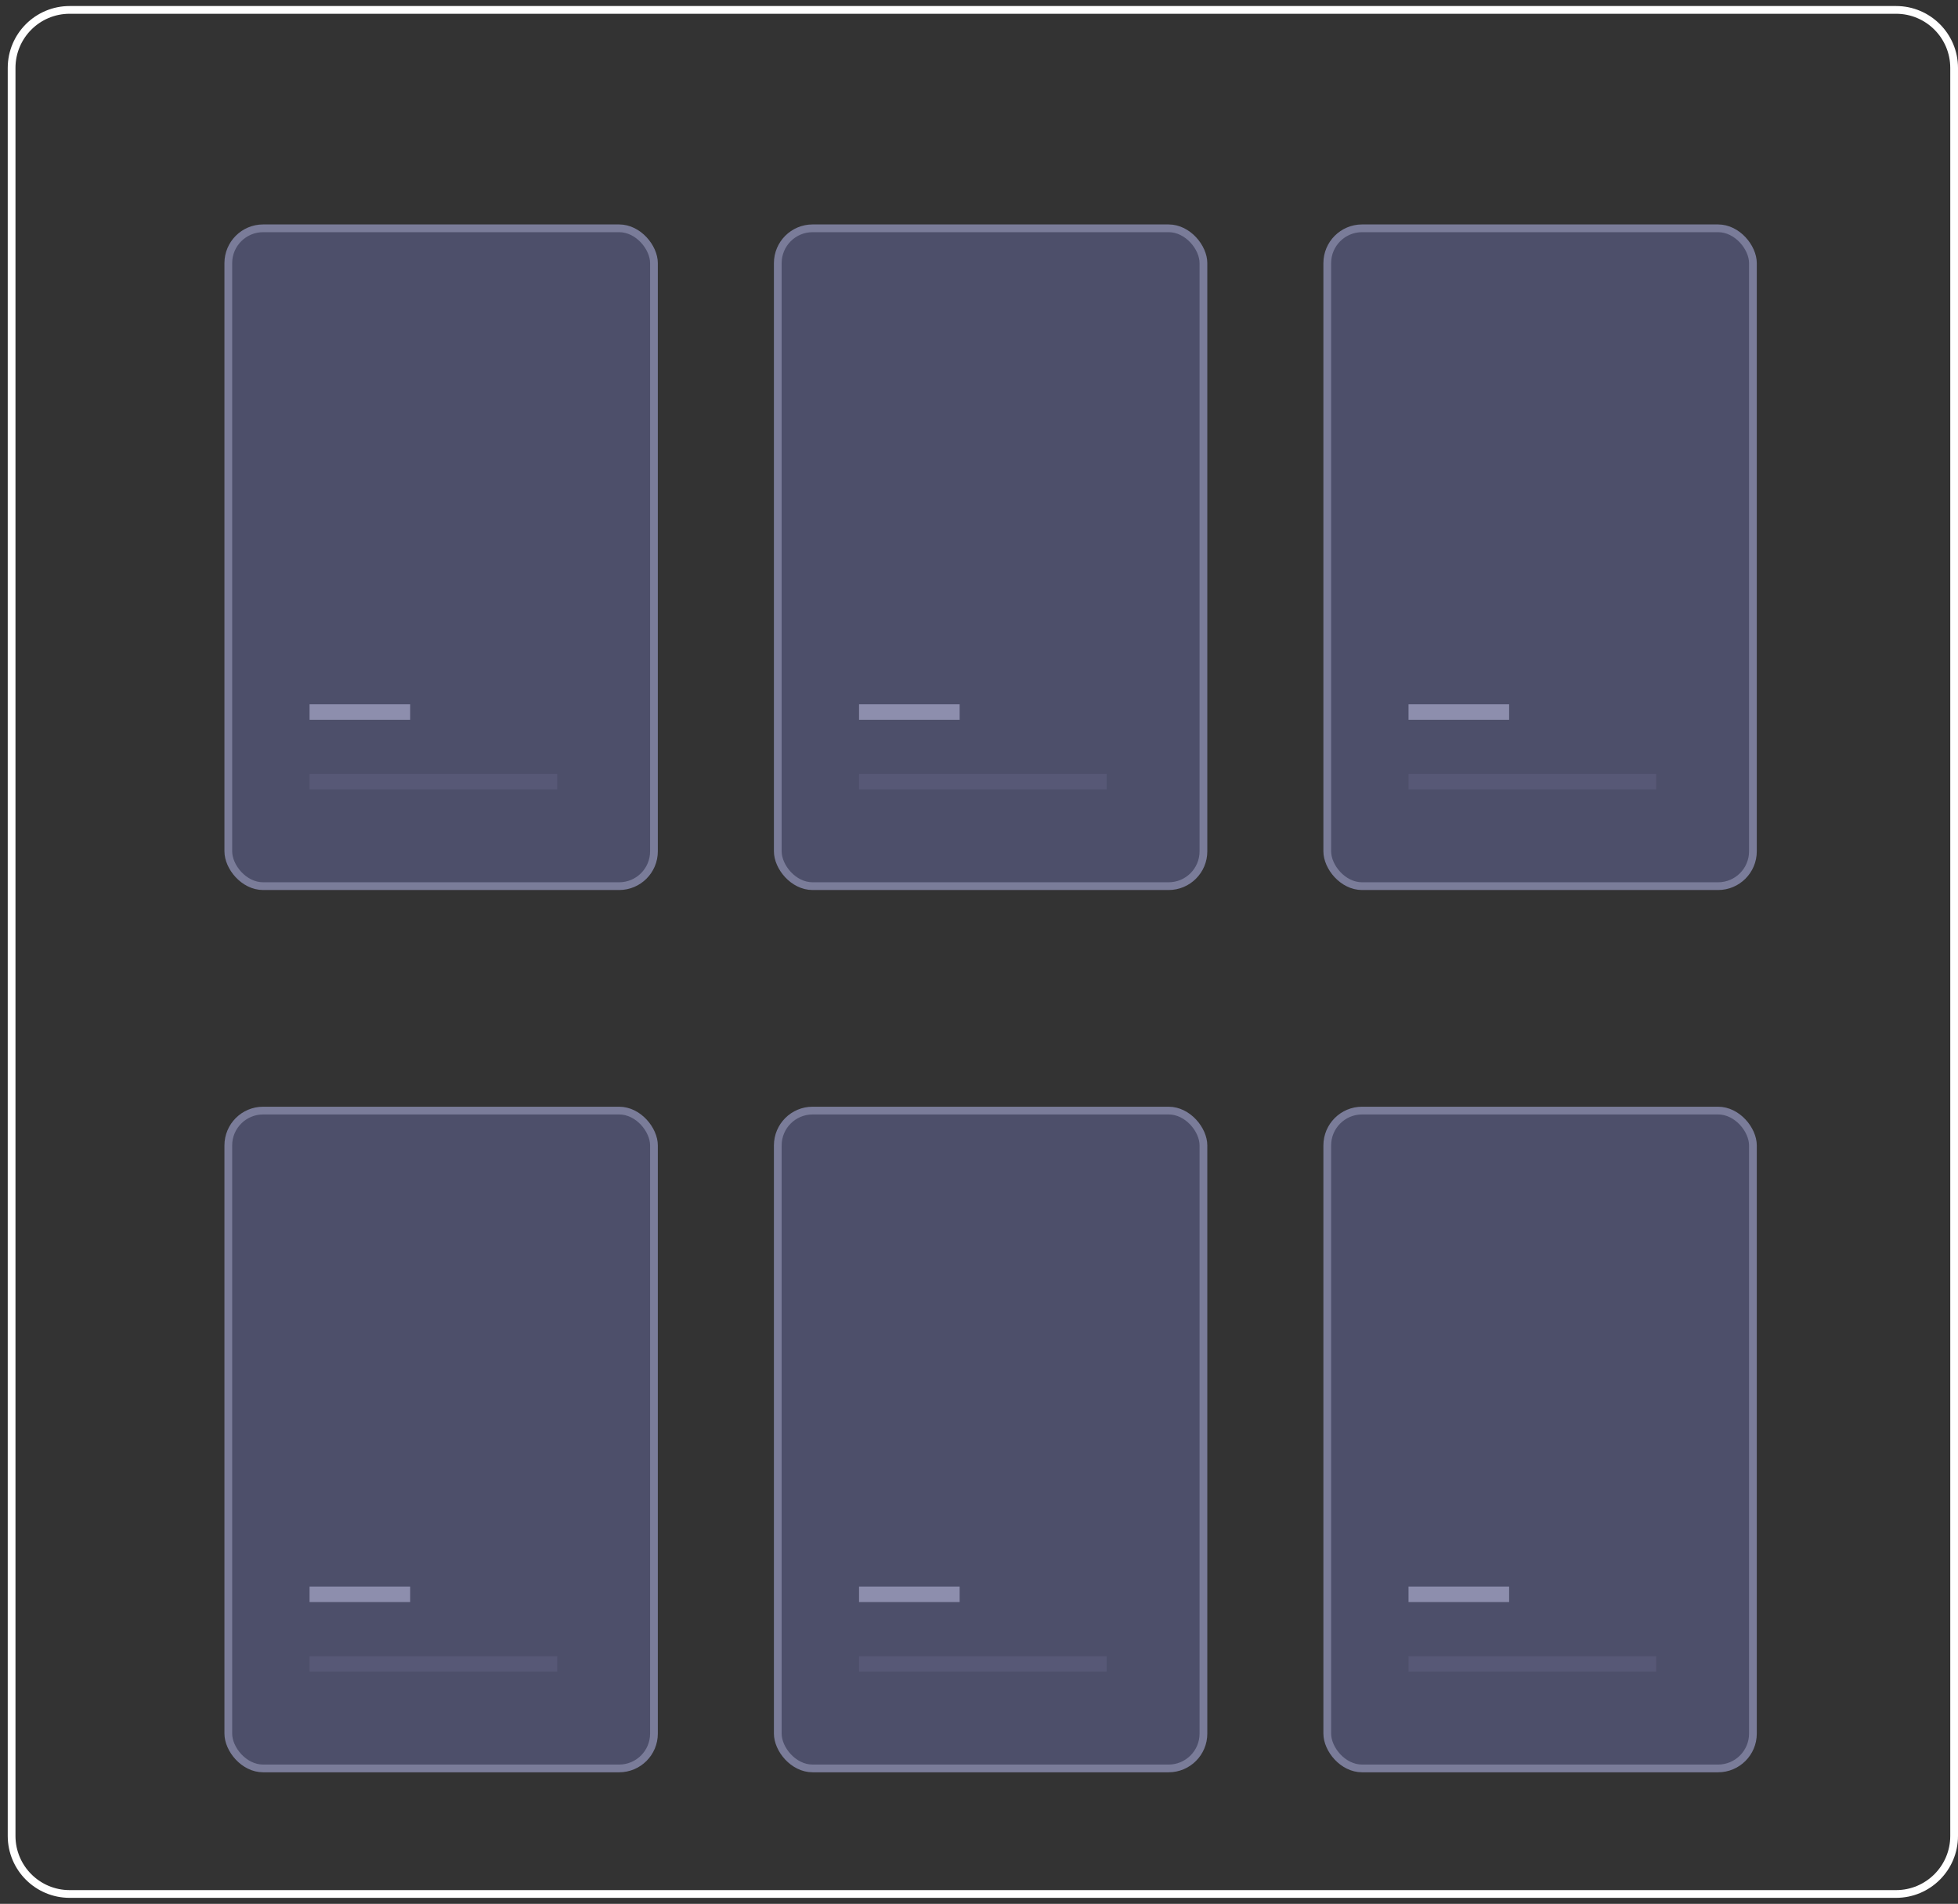 <svg xmlns="http://www.w3.org/2000/svg" fill="none" height="246" viewBox="0 0 253 246" width="253"><rect x="0" y="0" width="253" height="246" fill="#333333" stroke="none"/><path d="m9 1.279h236c4.142 0 7.5 3.358 7.5 7.5v228.443c0 4.142-3.358 7.5-7.5 7.5h-236c-4.142 0-7.5-3.358-7.5-7.5v-228.443c0-4.142 3.358-7.5 7.5-7.5z" stroke="#fff" stroke-miterlimit="10"></path><rect fill="#4d4f6a" height="85" rx="4.5" stroke="#7a7c99" width="55" x="29.5" y="29.5"></rect><path d="m40 92h13" stroke="#8d8ead" stroke-miterlimit="10" stroke-width="2"></path><path d="m40 101h32" stroke="#575876" stroke-miterlimit="10" stroke-width="2"></path><rect fill="#4d4f6a" height="85" rx="4.5" stroke="#7a7c99" width="55" x="100.5" y="29.5"></rect><path d="m111 92h13" stroke="#8d8ead" stroke-miterlimit="10" stroke-width="2"></path><path d="m111 101h32" stroke="#575876" stroke-miterlimit="10" stroke-width="2"></path><rect fill="#4d4f6a" height="85" rx="4.5" stroke="#7a7c99" width="55" x="171.5" y="29.5"></rect><path d="m182 92h13" stroke="#8d8ead" stroke-miterlimit="10" stroke-width="2"></path><path d="m182 101h32" stroke="#575876" stroke-miterlimit="10" stroke-width="2"></path><rect fill="#4d4f6a" height="85" rx="4.5" stroke="#7a7c99" width="55" x="29.5" y="143.5"></rect><path d="m40 206h13" stroke="#8d8ead" stroke-miterlimit="10" stroke-width="2"></path><path d="m40 215h32" stroke="#575876" stroke-miterlimit="10" stroke-width="2"></path><rect fill="#4d4f6a" height="85" rx="4.5" stroke="#7a7c99" width="55" x="100.5" y="143.5"></rect><path d="m111 206h13" stroke="#8d8ead" stroke-miterlimit="10" stroke-width="2"></path><path d="m111 215h32" stroke="#575876" stroke-miterlimit="10" stroke-width="2"></path><rect fill="#4d4f6a" height="85" rx="4.5" stroke="#7a7c99" width="55" x="171.5" y="143.5"></rect><g stroke-miterlimit="10" stroke-width="2"><path d="m182 206h13" stroke="#8d8ead"></path><path d="m182 215h32" stroke="#575876"></path></g></svg>